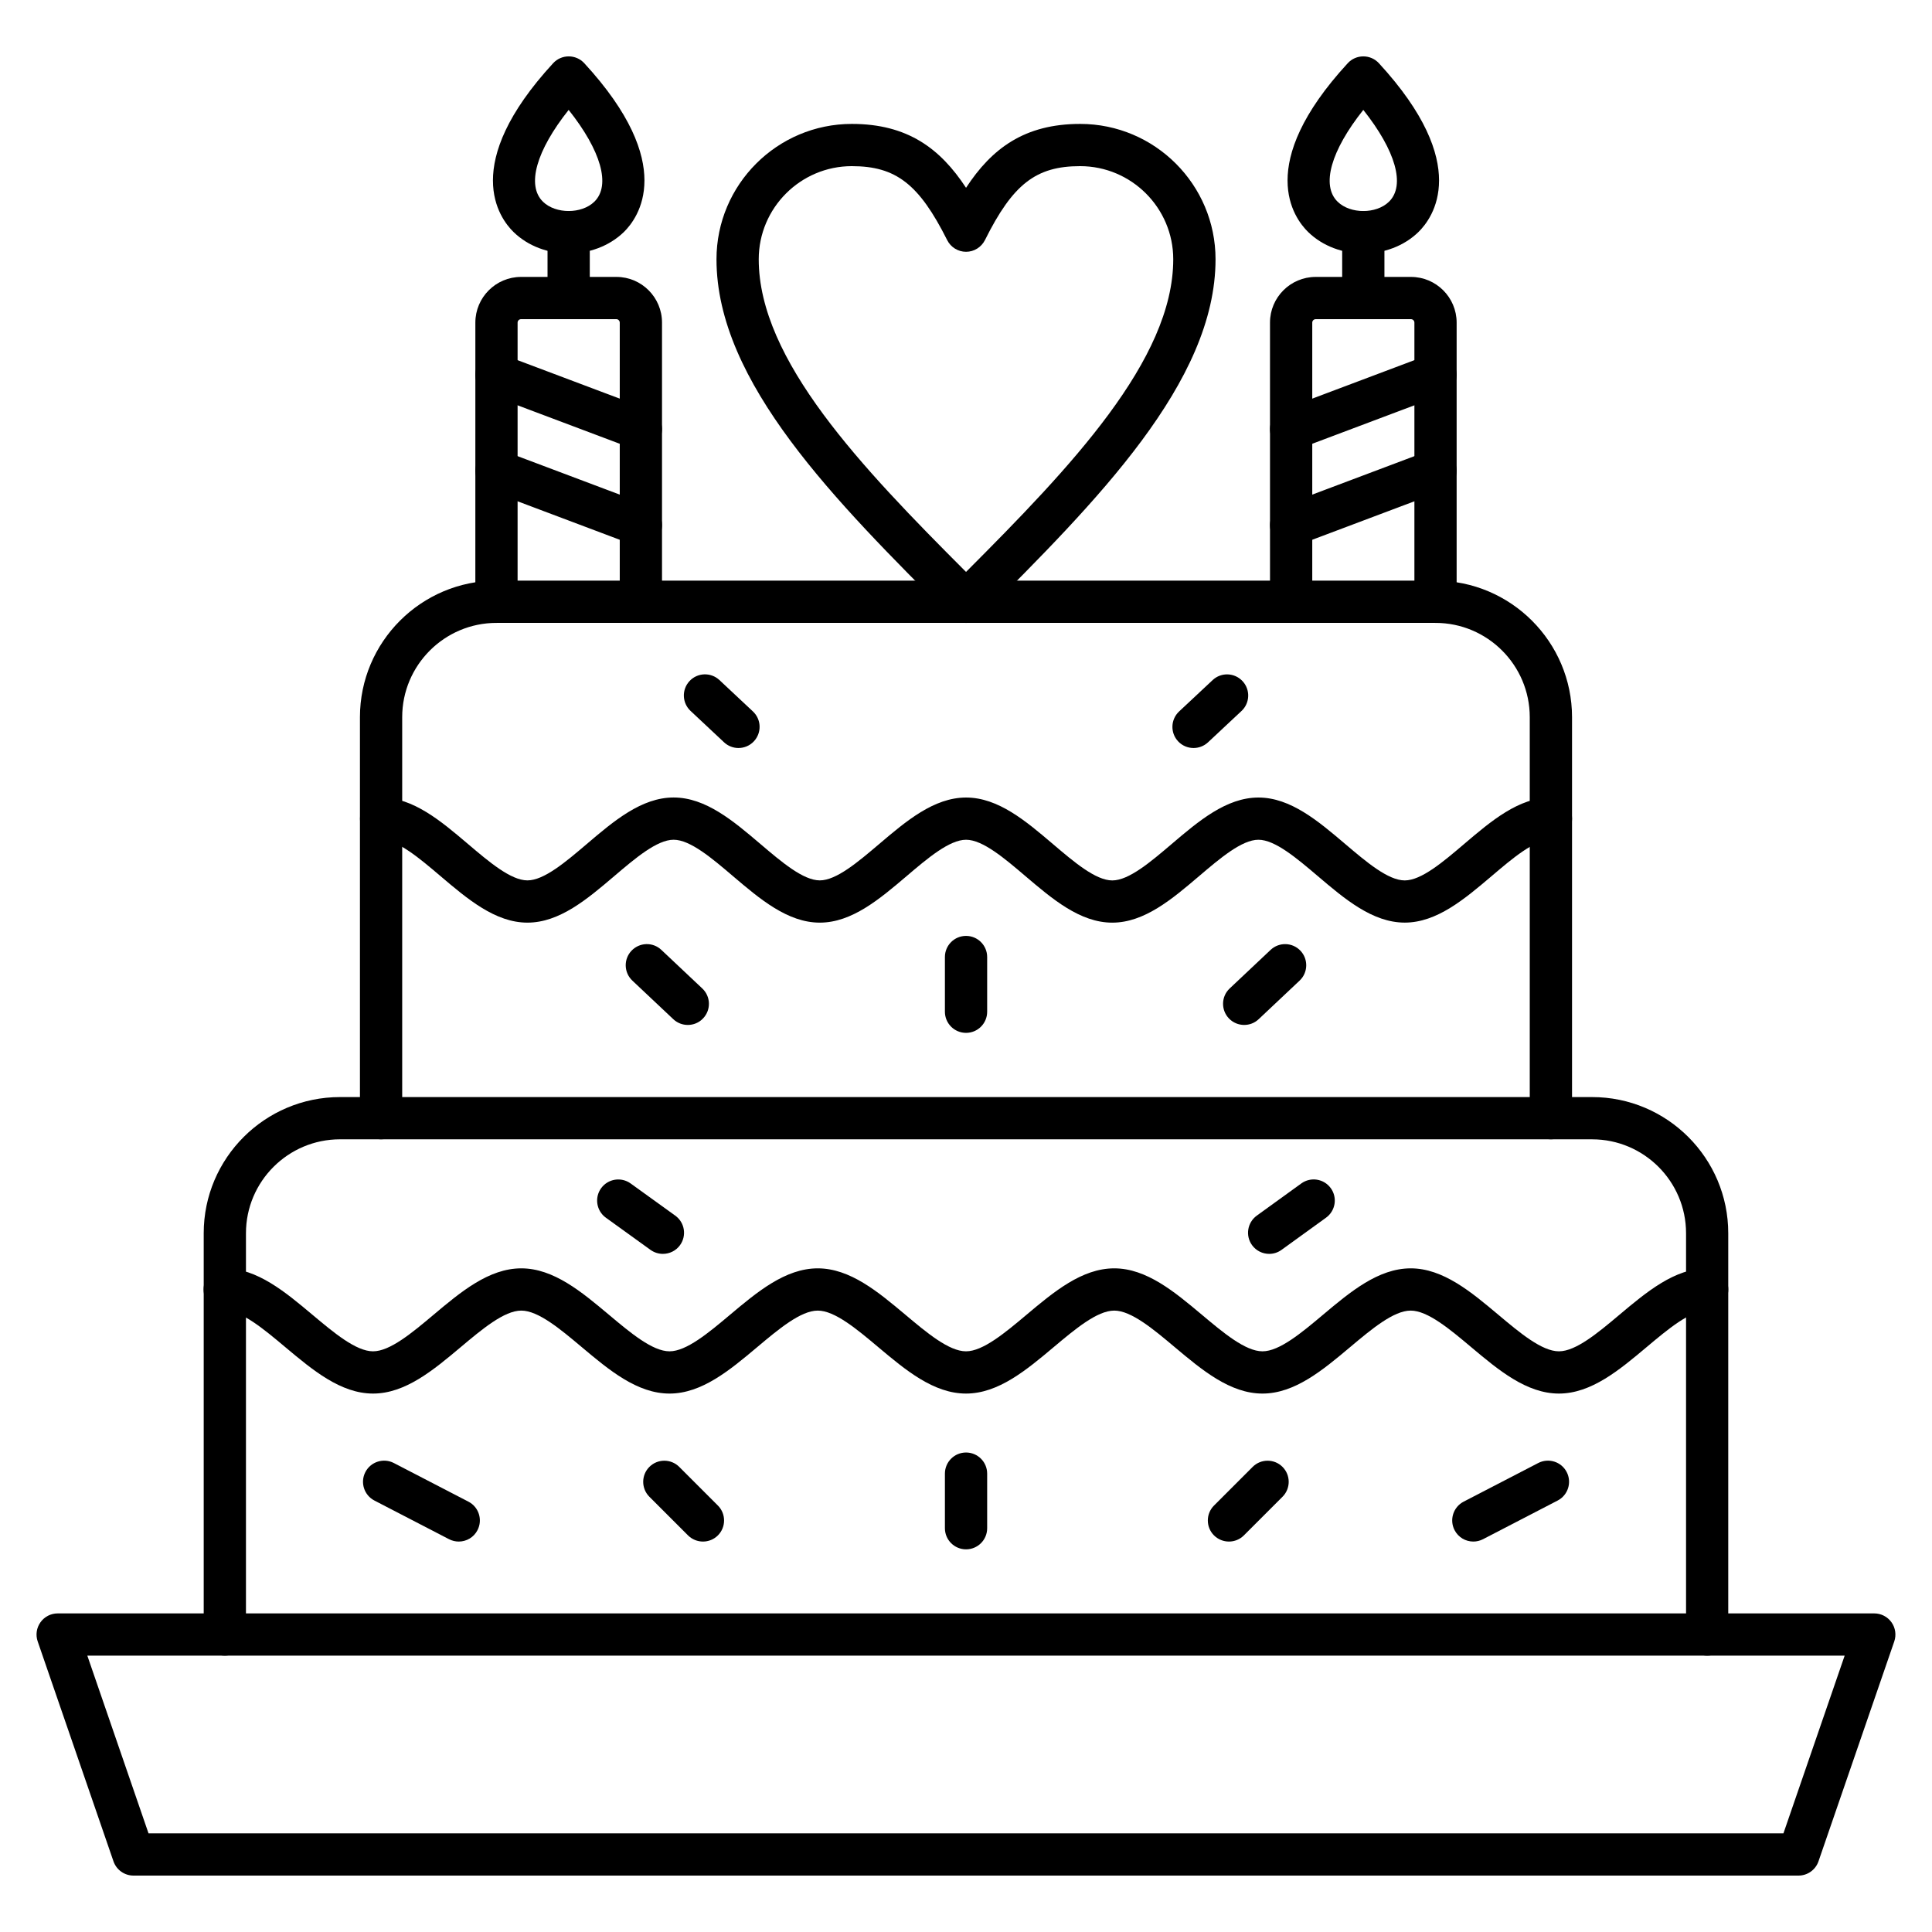 <?xml version="1.0" encoding="UTF-8"?>
<!-- Uploaded to: ICON Repo, www.svgrepo.com, Generator: ICON Repo Mixer Tools -->
<svg fill="#000000" width="800px" height="800px" version="1.1" viewBox="144 144 512 512" xmlns="http://www.w3.org/2000/svg">
 <g>
  <path d="m596.42 582.77c-3.09 0-5.598-2.508-5.598-5.598v-106.35c0-13.727-11.172-24.887-24.887-24.887l-331.83-0.004c-13.75 0-24.922 11.172-24.922 24.887v106.35c0 3.09-2.508 5.598-5.598 5.598-3.09 0-5.598-2.508-5.598-5.598v-106.35c0-19.895 16.199-36.082 36.117-36.082h331.82c19.895 0 36.082 16.188 36.082 36.082v106.35c0.016 3.094-2.492 5.602-5.582 5.602z"/>
  <path d="m555 445.92c-3.09 0-5.598-2.508-5.598-5.598v-106.26c0-13.781-11.207-24.988-24.988-24.988h-248.84c-13.781 0-24.988 11.207-24.988 24.988v106.26c0 3.09-2.508 5.598-5.598 5.598-3.09 0-5.598-2.508-5.598-5.598v-106.26c0-19.949 16.234-36.184 36.184-36.184h248.85c19.949 0 36.184 16.234 36.184 36.184v106.26c-0.008 3.09-2.504 5.598-5.606 5.598z"/>
  <path d="m516.27 388.5c-8.531 0-15.91-6.258-23.031-12.316-5.574-4.734-11.34-9.641-15.742-9.641-4.398 0-10.164 4.902-15.742 9.652-7.121 6.059-14.477 12.316-22.996 12.316-8.52 0-15.875-6.258-22.996-12.316-5.574-4.746-11.34-9.652-15.742-9.652-4.422 0-10.199 4.902-15.785 9.66-7.121 6.047-14.477 12.305-22.984 12.305-8.508 0-15.875-6.258-22.996-12.316-5.574-4.746-11.34-9.652-15.742-9.652-4.398 0-10.164 4.902-15.742 9.652-7.121 6.059-14.477 12.316-22.996 12.316-8.508 0-15.887-6.258-23.008-12.305-5.586-4.746-11.363-9.652-15.762-9.652-3.09 0-5.598-2.508-5.598-5.598s2.508-5.598 5.598-5.598c8.508 0 15.887 6.258 23.008 12.305 5.586 4.746 11.363 9.652 15.762 9.652 4.398 0 10.164-4.902 15.742-9.652 7.121-6.059 14.477-12.316 22.996-12.316 8.52 0 15.875 6.258 22.996 12.316 5.574 4.746 11.34 9.652 15.742 9.652 4.398 0 10.164-4.902 15.742-9.641 7.133-6.059 14.5-12.316 23.031-12.316 8.52 0 15.875 6.258 22.996 12.316 5.574 4.746 11.34 9.652 15.742 9.652 4.398 0 10.164-4.902 15.742-9.652 7.121-6.059 14.477-12.316 22.996-12.316 8.508 0 15.863 6.258 22.984 12.305 5.586 4.746 11.363 9.66 15.785 9.66 4.398 0 10.164-4.902 15.742-9.652 7.121-6.059 14.477-12.316 22.996-12.316 3.09 0 5.598 2.508 5.598 5.598 0 3.09-2.508 5.598-5.598 5.598-4.398 0-10.164 4.902-15.742 9.652-7.121 6.031-14.477 12.301-22.996 12.301z"/>
  <path d="m557.13 513.31c-8.598 0-16.055-6.258-23.266-12.316-5.664-4.758-11.52-9.672-16.02-9.672-4.523 0-10.391 4.926-16.066 9.695-7.199 6.047-14.645 12.293-23.207 12.293-8.598 0-16.055-6.258-23.266-12.316-5.664-4.758-11.52-9.672-16.02-9.672-4.523 0-10.391 4.926-16.066 9.695-7.199 6.047-14.645 12.293-23.219 12.293-8.598 0-16.055-6.258-23.266-12.316-5.664-4.758-11.52-9.672-16.02-9.672-4.523 0-10.391 4.926-16.066 9.695-7.199 6.047-14.645 12.293-23.219 12.293-8.598 0-16.055-6.258-23.266-12.316-5.664-4.758-11.52-9.672-16.02-9.672-4.523 0-10.391 4.926-16.066 9.695-7.199 6.047-14.645 12.293-23.219 12.293-8.586 0-16.043-6.258-23.254-12.305-5.676-4.758-11.543-9.684-16.055-9.684-3.09 0-5.598-2.508-5.598-5.598 0-3.09 2.508-5.598 5.598-5.598 8.586 0 16.043 6.258 23.254 12.305 5.676 4.758 11.543 9.684 16.055 9.684 4.488 0 10.355-4.914 16.02-9.672 7.211-6.059 14.668-12.316 23.266-12.316 8.566 0 16.012 6.246 23.219 12.293 5.676 4.769 11.543 9.695 16.066 9.695 4.488 0 10.355-4.914 16.02-9.672 7.211-6.059 14.668-12.316 23.266-12.316 8.566 0 16.012 6.246 23.219 12.293 5.676 4.769 11.543 9.695 16.066 9.695 4.488 0 10.355-4.914 16.02-9.672 7.211-6.059 14.668-12.316 23.266-12.316 8.566 0 16.012 6.246 23.219 12.293 5.676 4.769 11.543 9.695 16.066 9.695 4.488 0 10.355-4.914 16.02-9.672 7.211-6.059 14.668-12.316 23.266-12.316 8.566 0 16.012 6.246 23.207 12.293 5.676 4.769 11.543 9.695 16.066 9.695 4.5 0 10.355-4.914 16.02-9.672 7.211-6.059 14.668-12.316 23.266-12.316 3.09 0 5.598 2.508 5.598 5.598 0 3.09-2.508 5.598-5.598 5.598-4.523 0-10.391 4.926-16.066 9.695-7.199 6.043-14.645 12.293-23.219 12.293z"/>
  <path d="m326.27 415.62c-1.379 0-2.754-0.504-3.84-1.523l-10.848-10.223c-2.25-2.117-2.363-5.664-0.234-7.914 2.129-2.25 5.664-2.363 7.914-0.234l10.848 10.223c2.25 2.117 2.363 5.664 0.234 7.914-1.094 1.176-2.586 1.758-4.074 1.758z"/>
  <path d="m473.72 415.62c-1.488 0-2.977-0.594-4.074-1.758-2.117-2.25-2.016-5.801 0.234-7.914l10.848-10.223c2.25-2.117 5.789-2.016 7.914 0.234 2.117 2.25 2.016 5.801-0.234 7.914l-10.848 10.223c-1.086 1.031-2.461 1.523-3.84 1.523z"/>
  <path d="m400.01 417.72c-3.09 0-5.598-2.508-5.598-5.598v-14.5c0-3.09 2.508-5.598 5.598-5.598 3.09 0 5.598 2.508 5.598 5.598v14.5c0.004 3.09-2.504 5.598-5.598 5.598z"/>
  <path d="m330.3 552.53c-1.434 0-2.867-0.547-3.965-1.633l-10.242-10.242c-2.184-2.184-2.184-5.731 0-7.914 2.184-2.184 5.731-2.184 7.914 0l10.242 10.242c2.184 2.184 2.184 5.731 0 7.914-1.082 1.082-2.516 1.633-3.949 1.633z"/>
  <path d="m469.69 552.53c-1.434 0-2.867-0.547-3.965-1.633-2.184-2.184-2.184-5.731 0-7.914l10.242-10.242c2.184-2.184 5.731-2.184 7.914 0 2.184 2.184 2.184 5.731 0 7.914l-10.242 10.242c-1.082 1.082-2.516 1.633-3.949 1.633z"/>
  <path d="m400.01 554.59c-3.09 0-5.598-2.508-5.598-5.598v-14.465c0-3.09 2.508-5.598 5.598-5.598 3.09 0 5.598 2.508 5.598 5.598v14.465c0.004 3.102-2.504 5.598-5.598 5.598z"/>
  <path d="m265.57 552.53c-0.863 0-1.746-0.203-2.574-0.629l-19.773-10.242c-2.742-1.422-3.816-4.805-2.394-7.547 1.422-2.742 4.805-3.816 7.547-2.394l19.773 10.242c2.742 1.422 3.816 4.805 2.394 7.547-0.988 1.926-2.945 3.023-4.973 3.023z"/>
  <path d="m534.45 552.53c-2.027 0-3.973-1.098-4.973-3.023-1.422-2.742-0.348-6.125 2.394-7.547l19.773-10.242c2.742-1.422 6.125-0.359 7.547 2.394 1.422 2.742 0.348 6.125-2.394 7.547l-19.773 10.242c-0.828 0.426-1.703 0.629-2.574 0.629z"/>
  <path d="m620.62 641.05h-441.25c-2.383 0-4.512-1.512-5.297-3.773l-20.086-58.285c-0.594-1.715-0.312-3.606 0.738-5.07 1.051-1.477 2.742-2.352 4.559-2.352h481.42c1.812 0 3.504 0.875 4.559 2.352 1.051 1.477 1.32 3.359 0.738 5.07l-20.086 58.285c-0.785 2.262-2.91 3.773-5.297 3.773zm-437.26-11.195h433.27l16.223-47.09h-465.71z"/>
  <path d="m339.7 342.23c-1.367 0-2.742-0.504-3.816-1.512l-8.879-8.32c-2.262-2.117-2.375-5.652-0.27-7.914 2.117-2.262 5.652-2.375 7.914-0.27l8.879 8.32c2.262 2.117 2.375 5.652 0.27 7.914-1.109 1.191-2.598 1.781-4.098 1.781z"/>
  <path d="m460.3 342.23c-1.5 0-2.988-0.594-4.086-1.77-2.117-2.262-1.992-5.801 0.258-7.914l8.891-8.32c2.262-2.117 5.801-1.992 7.914 0.27 2.117 2.262 1.992 5.801-0.258 7.914l-8.891 8.32c-1.086 1.008-2.465 1.5-3.828 1.5z"/>
  <path d="m319.67 476.29c-1.129 0-2.285-0.348-3.269-1.051l-11.832-8.531c-2.508-1.801-3.078-5.309-1.266-7.816 1.812-2.508 5.309-3.066 7.816-1.266l11.832 8.531c2.508 1.801 3.078 5.309 1.266 7.816-1.086 1.512-2.801 2.316-4.547 2.316z"/>
  <path d="m480.35 476.29c-1.734 0-3.449-0.805-4.547-2.316-1.812-2.508-1.242-6 1.254-7.816l11.801-8.531c2.508-1.812 6-1.254 7.816 1.254 1.812 2.508 1.242 6-1.254 7.816l-11.801 8.531c-0.988 0.715-2.129 1.062-3.269 1.062z"/>
  <path d="m400.01 309.08c-1.434 0-2.867-0.547-3.953-1.633-30.562-30.543-62.18-62.113-62.18-94.738 0-19.781 16.09-35.871 35.871-35.871 14.734 0 23.422 6.504 30.262 16.93 6.816-10.422 15.496-16.93 30.25-16.93 19.781 0 35.871 16.09 35.871 35.871 0 32.59-31.594 64.184-62.148 94.738-1.105 1.082-2.539 1.633-3.973 1.633zm-30.262-121.05c-13.602 0-24.676 11.074-24.676 24.676 0 26.703 27.273 55.172 54.938 82.859 27.652-27.699 54.914-56.18 54.914-82.859 0-13.602-11.074-24.676-24.676-24.676-11.699 0-17.836 4.758-25.223 19.594-0.953 1.891-2.887 3.102-5.004 3.102-2.117 0-4.055-1.199-5.004-3.09-7.445-14.836-13.578-19.605-25.27-19.605z"/>
  <path d="m313.84 309.08c-3.09 0-5.598-2.508-5.598-5.598v-73.992c0-0.48-0.414-0.906-0.875-0.906h-25.293c-0.492 0-0.906 0.414-0.906 0.906v73.992c0 3.09-2.508 5.598-5.598 5.598s-5.598-2.508-5.598-5.598l0.004-73.992c0-6.672 5.43-12.102 12.102-12.102h25.293c6.66 0 12.07 5.43 12.07 12.102v73.992c-0.004 3.09-2.512 5.598-5.602 5.598z"/>
  <path d="m294.7 228.58c-3.09 0-5.598-2.508-5.598-5.598v-17.445c0-3.09 2.508-5.598 5.598-5.598s5.598 2.508 5.598 5.598v17.453c0 3.082-2.508 5.59-5.598 5.59z"/>
  <path d="m294.7 211.17c-5.363 0-10.715-1.891-14.598-5.676-3.797-3.695-14.273-17.848 10.492-44.75 1.062-1.152 2.551-1.801 4.121-1.801 1.566 0 3.055 0.648 4.121 1.801 24.754 26.891 14.285 41.043 10.492 44.75-3.914 3.781-9.266 5.676-14.629 5.676zm0-38.043c-8.555 10.746-11.242 20.02-6.797 24.34 3.371 3.281 10.234 3.269 13.59 0 4.457-4.324 1.762-13.582-6.793-24.34z"/>
  <path d="m313.84 263.33c-0.66 0-1.32-0.113-1.969-0.359l-38.27-14.406c-2.887-1.086-4.356-4.32-3.269-7.211 1.086-2.887 4.309-4.356 7.211-3.269l38.266 14.41c2.887 1.086 4.356 4.32 3.269 7.211-0.84 2.238-2.977 3.625-5.238 3.625z"/>
  <path d="m313.84 288.77c-0.66 0-1.32-0.113-1.969-0.359l-38.266-14.41c-2.887-1.086-4.356-4.32-3.269-7.211 1.086-2.887 4.309-4.356 7.211-3.269l38.266 14.41c2.887 1.086 4.356 4.32 3.269 7.211-0.844 2.25-2.981 3.629-5.242 3.629z"/>
  <path d="m524.43 309.08c-3.09 0-5.598-2.508-5.598-5.598v-73.992c0-0.492-0.414-0.906-0.906-0.906h-25.258c-0.492 0-0.906 0.414-0.906 0.906v73.992c0 3.09-2.508 5.598-5.598 5.598-3.09 0-5.598-2.508-5.598-5.598l-0.004-73.992c0-6.672 5.43-12.102 12.102-12.102h25.258c6.672 0 12.102 5.43 12.102 12.102v73.992c0.004 3.09-2.504 5.598-5.594 5.598z"/>
  <path d="m505.29 228.58c-3.09 0-5.598-2.508-5.598-5.598v-17.445c0-3.09 2.508-5.598 5.598-5.598 3.09 0 5.598 2.508 5.598 5.598v17.453c0.004 3.082-2.508 5.59-5.598 5.59z"/>
  <path d="m505.29 211.17c-5.363 0-10.715-1.891-14.609-5.676-3.797-3.695-14.273-17.848 10.492-44.75 1.062-1.152 2.551-1.801 4.121-1.801 1.566 0 3.055 0.648 4.121 1.801 24.754 26.891 14.285 41.043 10.48 44.75-3.891 3.781-9.254 5.676-14.605 5.676zm0-38.043c-8.555 10.746-11.242 20.02-6.797 24.34 3.371 3.281 10.234 3.281 13.59 0 4.449-4.324 1.75-13.582-6.793-24.34z"/>
  <path d="m486.16 263.33c-2.262 0-4.398-1.387-5.238-3.629-1.086-2.887 0.371-6.125 3.269-7.211l38.266-14.41c2.898-1.098 6.125 0.371 7.211 3.269 1.086 2.887-0.371 6.125-3.269 7.211l-38.266 14.41c-0.652 0.234-1.324 0.359-1.973 0.359z"/>
  <path d="m486.16 288.77c-2.262 0-4.398-1.387-5.238-3.629-1.086-2.887 0.371-6.125 3.269-7.211l38.266-14.41c2.898-1.098 6.125 0.371 7.211 3.269 1.086 2.887-0.371 6.125-3.269 7.211l-38.266 14.41c-0.652 0.246-1.324 0.359-1.973 0.359z"/>
 </g>
</svg>